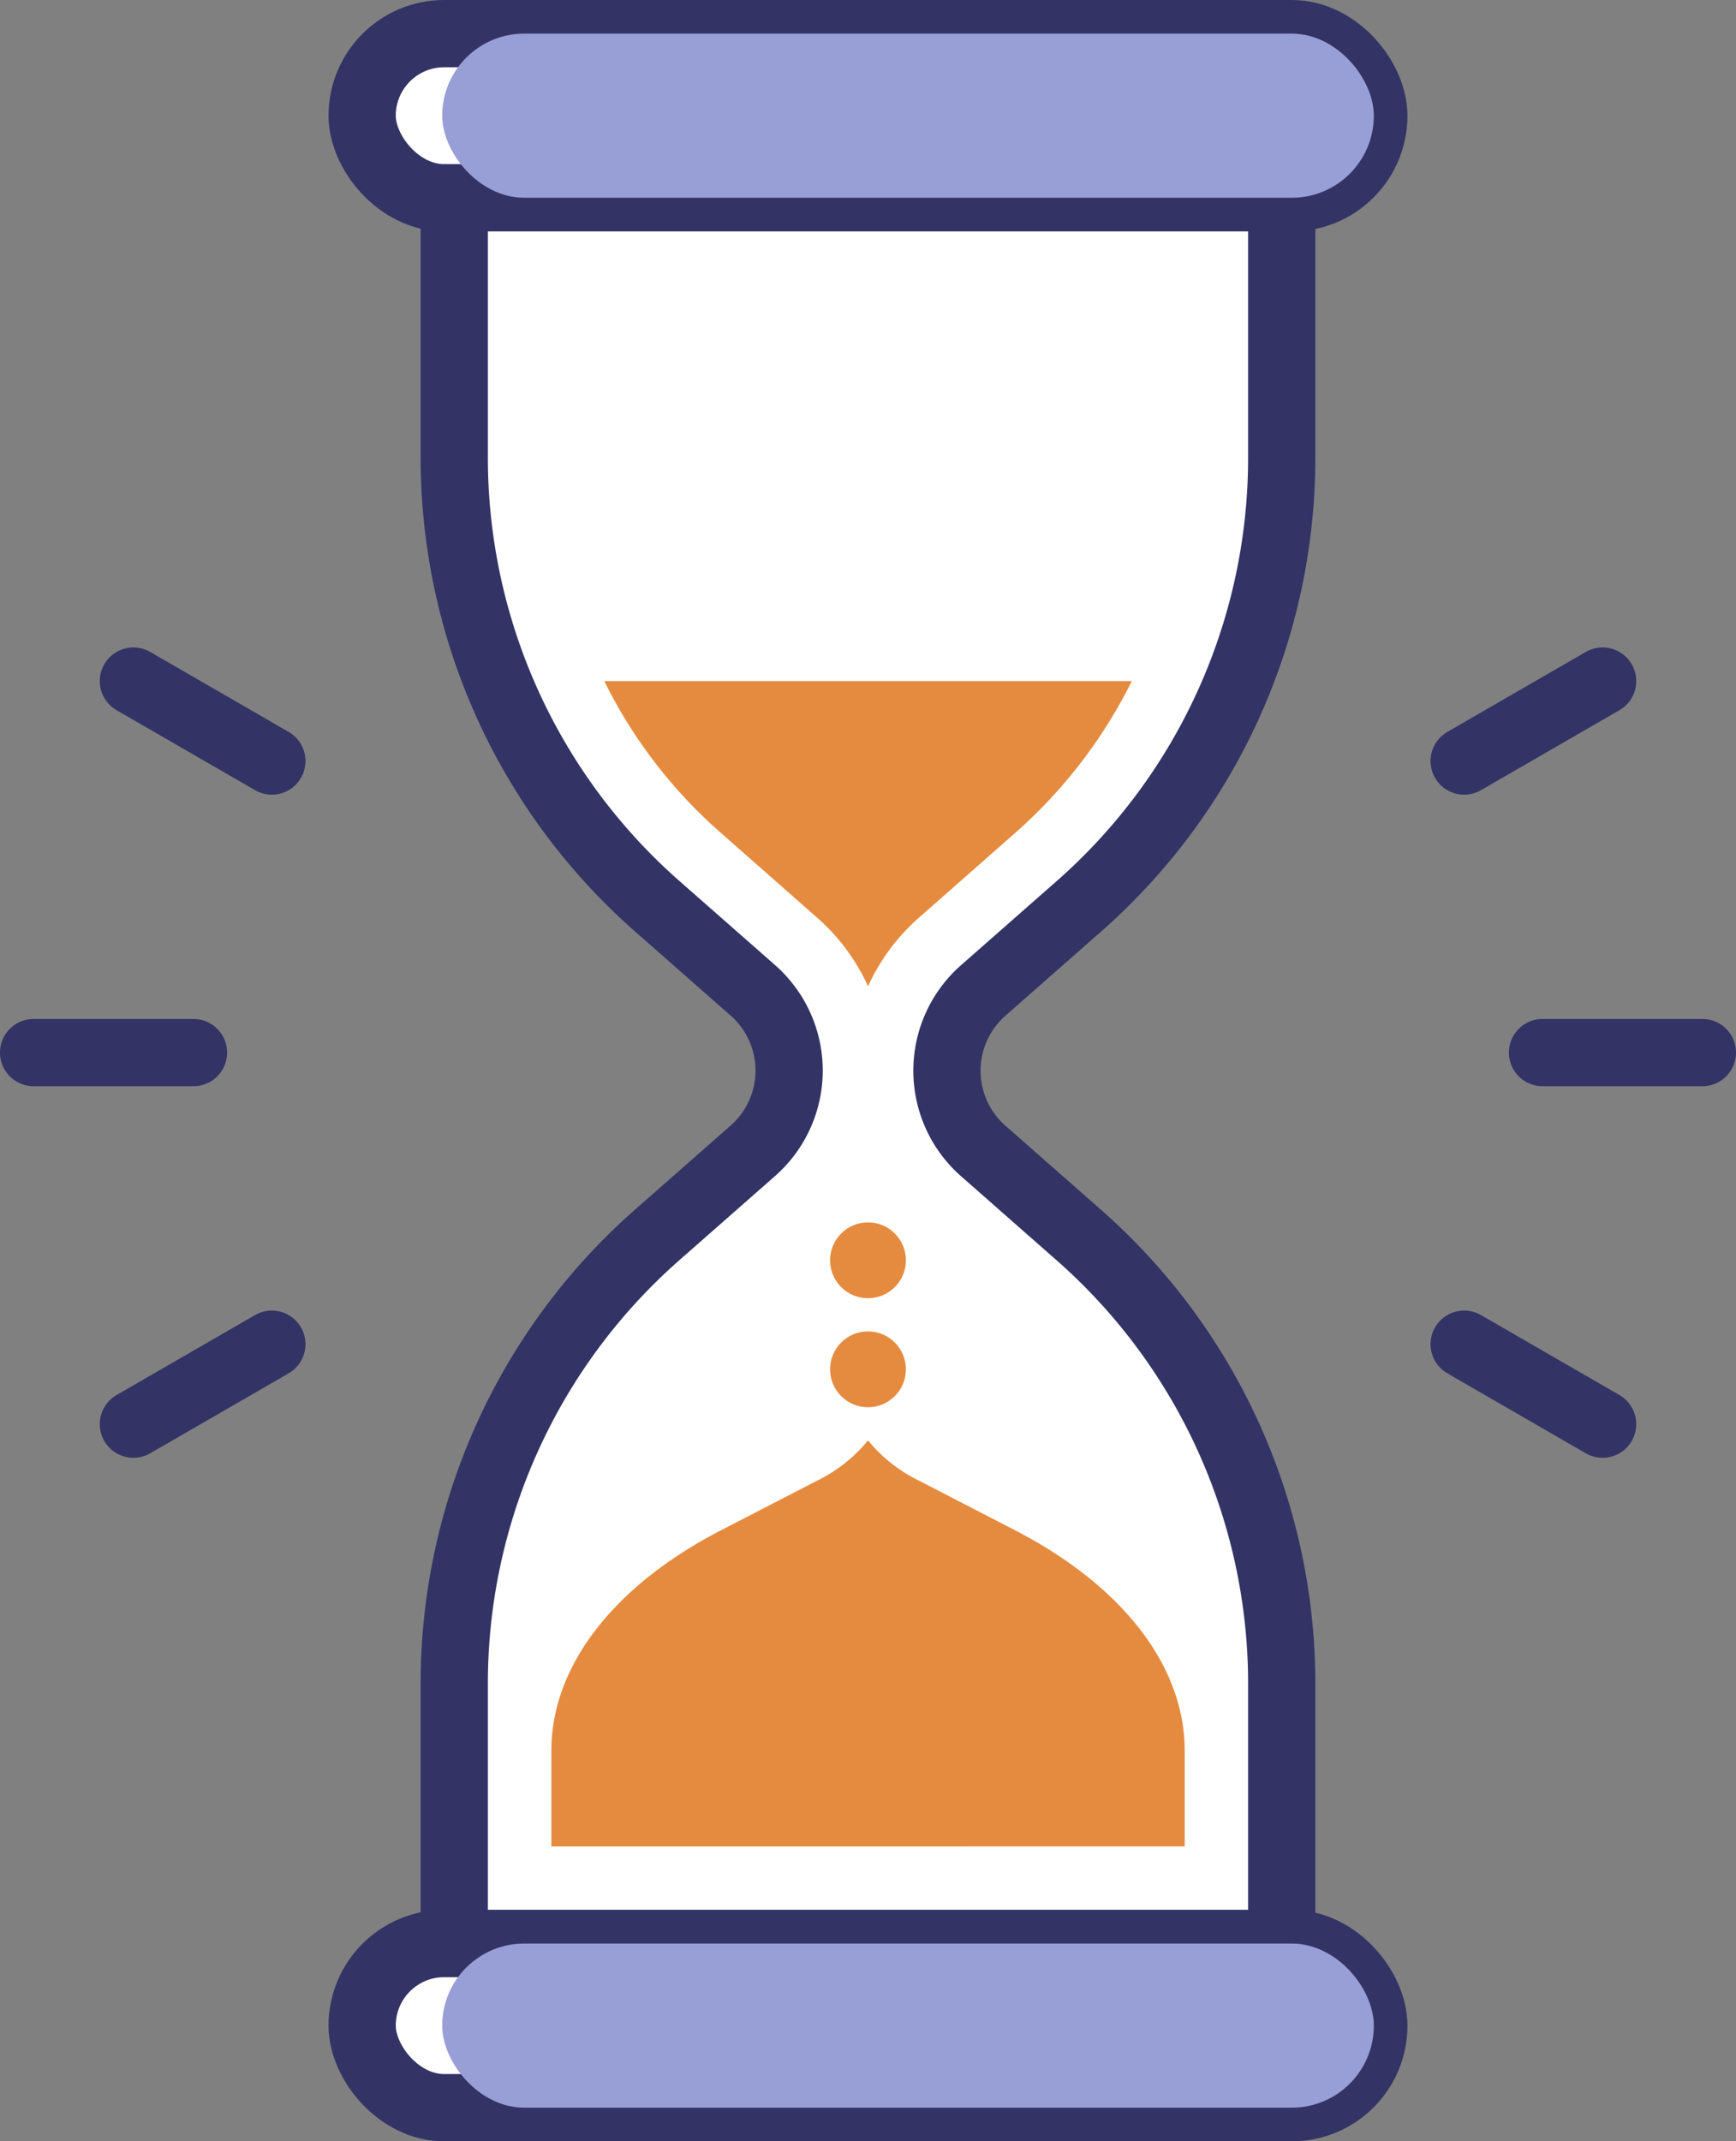 <svg xmlns="http://www.w3.org/2000/svg" width="64.555" height="79.594" viewBox="0 0 64.555 79.594">
  <rect x="0" y="0" width="64.555" height="79.594" fill="#808080" stroke="none"/>
  <g id="그룹_6775" data-name="그룹 6775" transform="translate(-502.476 -92.33)">
    <line id="선_226" data-name="선 226" x1="5.945" transform="translate(503.726 131.456)" fill="none" stroke="#336" stroke-linecap="round" stroke-linejoin="round" stroke-width="2.5"/>
    <line id="선_227" data-name="선 227" x1="5.149" y2="2.973" transform="translate(507.436 142.295)" fill="none" stroke="#336" stroke-linecap="round" stroke-linejoin="round" stroke-width="2.5"/>
    <line id="선_228" data-name="선 228" x1="5.149" y1="2.973" transform="translate(507.436 117.646)" fill="none" stroke="#336" stroke-linecap="round" stroke-linejoin="round" stroke-width="2.5"/>
    <line id="선_229" data-name="선 229" x2="5.945" transform="translate(559.836 131.456)" fill="none" stroke="#336" stroke-linecap="round" stroke-linejoin="round" stroke-width="2.5"/>
    <line id="선_230" data-name="선 230" x2="5.149" y2="2.973" transform="translate(556.922 142.295)" fill="none" stroke="#336" stroke-linecap="round" stroke-linejoin="round" stroke-width="2.5"/>
    <line id="선_231" data-name="선 231" y1="2.973" x2="5.149" transform="translate(556.922 117.646)" fill="none" stroke="#336" stroke-linecap="round" stroke-linejoin="round" stroke-width="2.5"/>
    <path id="패스_11435" data-name="패스 11435" d="M557.8,112.332v-9.663H527.03v9.663A22.2,22.2,0,0,0,534.573,129l3.56,3.129a3.972,3.972,0,0,1,1.35,2.983h0a3.971,3.971,0,0,1-1.35,2.983l-3.56,3.129A22.2,22.2,0,0,0,527.03,157.9v9.663H557.8V157.9a22.2,22.2,0,0,0-7.543-16.672L546.7,138.1a3.97,3.97,0,0,1-1.349-2.983h0a3.971,3.971,0,0,1,1.349-2.983l3.56-3.129A22.2,22.2,0,0,0,557.8,112.332Z" transform="translate(-7.662 -2.988)" fill="#fff" stroke="#336" stroke-linecap="round" stroke-linejoin="round" stroke-width="2.5"/>
    <path id="패스_11436" data-name="패스 11436" d="M535.339,129.433a18.217,18.217,0,0,0,4.348,5.654l3.561,3.135a7.565,7.565,0,0,1,1.9,2.557,7.564,7.564,0,0,1,1.9-2.557l3.561-3.135a18.443,18.443,0,0,0,4.348-5.654Z" transform="translate(-10.393 -11.787)" fill="#e58b3f"/>
    <path id="패스_11437" data-name="패스 11437" d="M532.41,186.575V183.02c0-3.138,2.3-6.126,6.316-8.2l3.56-1.837a5.64,5.64,0,0,0,1.9-1.5,5.642,5.642,0,0,0,1.9,1.5l3.56,1.837c4.014,2.072,6.316,5.06,6.316,8.2v3.554Z" transform="translate(-9.431 -25.612)" fill="#e58b3f"/>
    <circle id="타원_468" data-name="타원 468" cx="1.41" cy="1.41" r="1.41" transform="translate(533.343 137.767)" fill="#e58b3f"/>
    <circle id="타원_469" data-name="타원 469" cx="1.41" cy="1.41" r="1.41" transform="translate(533.343 141.819)" fill="#e58b3f"/>
    <rect id="사각형_2190" data-name="사각형 2190" width="37.62" height="6.101" rx="3.05" transform="translate(515.943 93.58)" fill="#fff" stroke="#336" stroke-linecap="round" stroke-linejoin="round" stroke-width="2.5"/>
    <rect id="사각형_2191" data-name="사각형 2191" width="37.62" height="6.101" rx="3.05" transform="translate(515.943 164.574)" fill="#fff" stroke="#336" stroke-linecap="round" stroke-linejoin="round" stroke-width="2.5"/>
    <rect id="사각형_2192" data-name="사각형 2192" width="34.643" height="6.101" rx="3.05" transform="translate(518.92 93.58)" fill="#989ed6" style="mix-blend-mode: darken;isolation: isolate"/>
    <rect id="사각형_2193" data-name="사각형 2193" width="34.643" height="6.101" rx="3.05" transform="translate(518.92 164.574)" fill="#989ed6" style="mix-blend-mode: darken;isolation: isolate"/>
  </g>
</svg>
